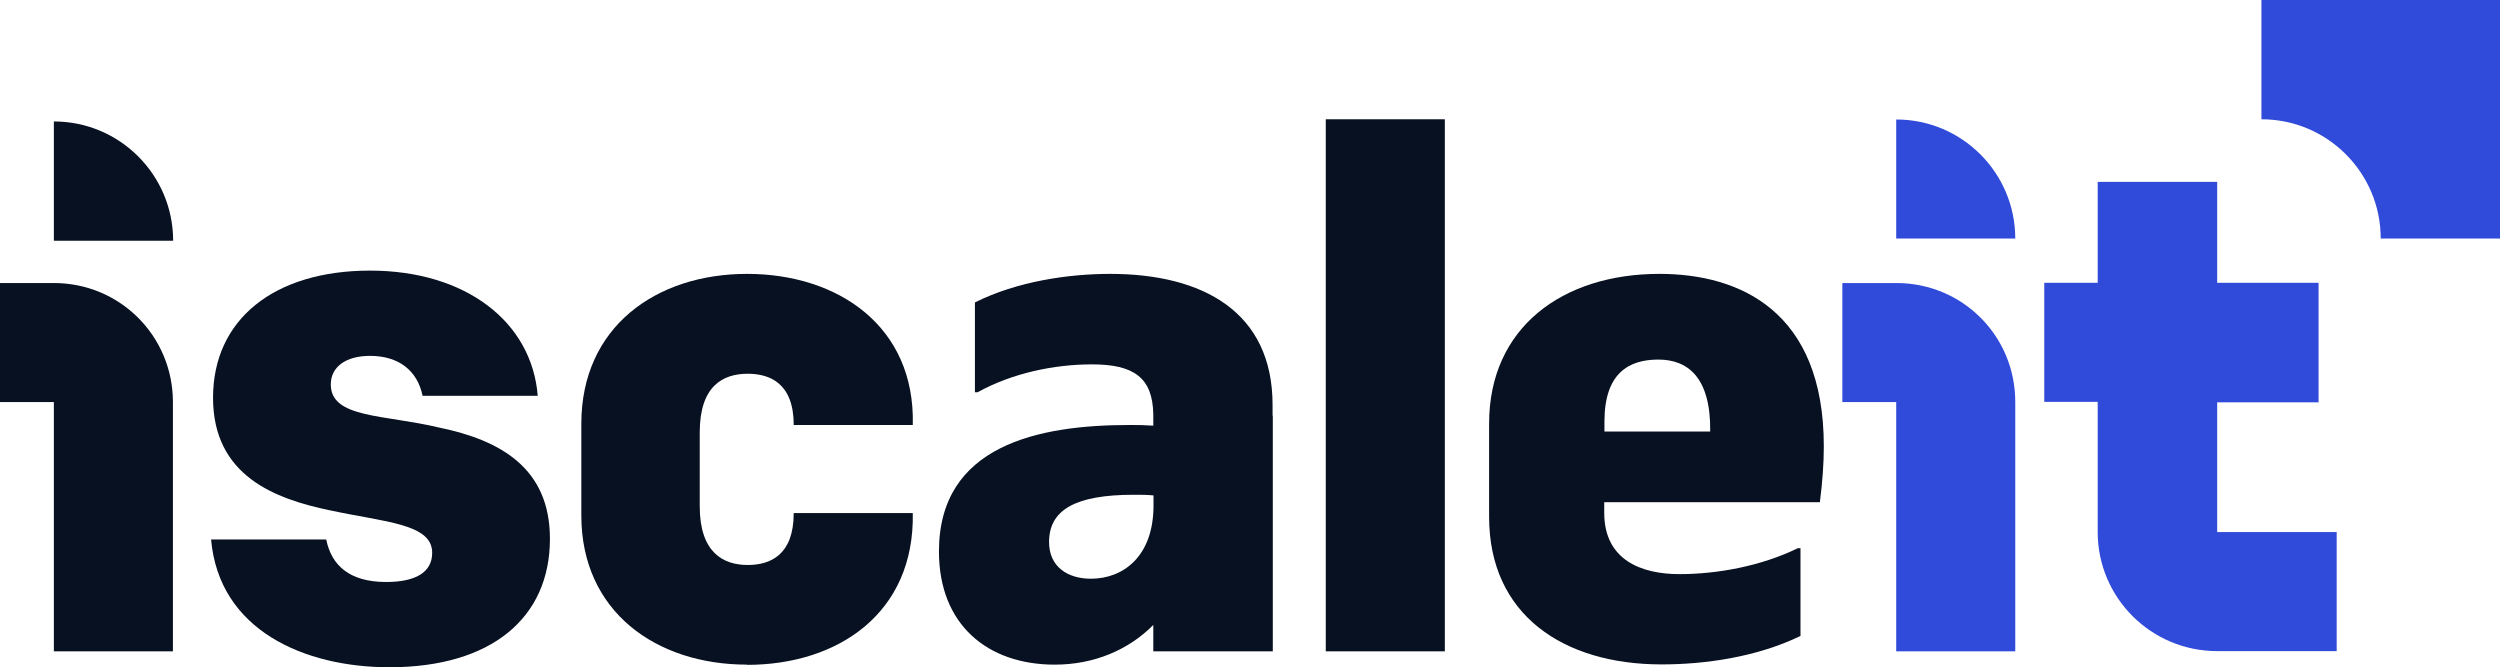 <svg xmlns="http://www.w3.org/2000/svg" id="Layer_2" viewBox="0 0 114.65 30.6"><defs><style>.cls-1{fill:#071121;}.cls-1,.cls-2{stroke-width:0px;}.cls-2{fill:#304ad9;}</style></defs><g id="Layer_1-2"><path class="cls-1" d="M7.94,11.04H2.47s0-5.47,0-5.47h0c3.02,0,5.47,2.45,5.47,5.47h0Z"/><path class="cls-2" d="M109.18,0h-5.47v5.47h0c3.02,0,5.47,2.45,5.47,5.47h0s5.47,0,5.47,0V0h-5.47Z"/><path class="cls-2" d="M92.42,18.44v11.43h-5.46v-11.43h-2.47v-5.46h2.47c1.52,0,2.88.6,3.87,1.59.99.99,1.59,2.35,1.59,3.87Z"/><path class="cls-2" d="M107.16,24.4v5.46h-5.48c-3.03,0-5.48-2.45-5.48-5.46v-5.97h-2.45v-5.46h2.45v-4.63h5.48v4.63h4.65v5.48h-4.65v5.95h5.48Z"/><polygon class="cls-1" points="72 22.11 72.05 22.11 72 22.05 72 22.11"/><path class="cls-2" d="M86.96,5.47h5.46v5.46h0c-3.02,0-5.46-2.45-5.46-5.46h0Z" transform="translate(179.38 16.41) rotate(-180)"/><path class="cls-1" d="M15.11,23.4c-2.47-.52-5.34-1.56-5.34-5.16s2.81-5.83,7.2-5.83,7.42,2.35,7.69,5.74h-5.28c-.24-1.16-1.1-1.83-2.41-1.83-1.13,0-1.8.52-1.8,1.31,0,1.56,2.44,1.37,4.98,1.98,2.81.58,5.07,1.86,5.07,5.1,0,3.63-2.69,5.89-7.36,5.89-3.88,0-7.81-1.68-8.18-5.86h5.28c.24,1.19,1.07,1.95,2.75,1.95,1.31,0,2.11-.42,2.11-1.34,0-1.34-2.17-1.4-4.7-1.95Z"/><path class="cls-1" d="M34.26,30.48c-4.18,0-7.6-2.44-7.6-6.84v-4.21c0-4.43,3.42-6.87,7.6-6.87s7.72,2.41,7.6,6.93h-5.46c0-1.92-1.1-2.35-2.11-2.35-1.13,0-2.2.55-2.2,2.69v3.39c0,2.11,1.07,2.69,2.2,2.69,1.04,0,2.11-.46,2.11-2.38h5.46c.09,4.58-3.42,6.96-7.6,6.96Z"/><path class="cls-1" d="M58.36,19.05v-.48c0-4.27-3.2-6.01-7.45-6.01-1.89,0-4.27.34-6.2,1.31v4.12h.12c1.59-.88,3.51-1.28,5.25-1.28,1.92,0,2.78.61,2.81,2.29v.52c-.49-.03-.67-.03-1.1-.03-4.15,0-8.73.92-8.73,5.8,0,3.36,2.23,5.19,5.31,5.19,1.81,0,3.39-.68,4.52-1.82v1.21h5.48v-10.81h-.02ZM50.03,26.54c-1.07,0-1.92-.55-1.92-1.68,0-1.47,1.19-2.17,3.88-2.17.34,0,.61,0,.91.03v.46c0,2.35-1.4,3.36-2.87,3.36Z"/><path class="cls-1" d="M60.8,5.47h5.46v24.4h-5.46V5.47Z"/><path class="cls-1" d="M82.58,29.16c-2.02.98-4.4,1.31-6.38,1.31-4.49,0-7.91-2.26-7.91-6.77v-4.27c0-4.43,3.39-6.87,7.81-6.87,3.69,0,7.54,1.71,7.54,7.91,0,.76-.06,1.62-.18,2.56h-9.89v.49c0,2.17,1.71,2.81,3.45,2.81s3.75-.37,5.43-1.19h.12v4.03ZM73.58,19.79h4.85c.03-2.5-1.04-3.3-2.38-3.3s-2.47.61-2.47,2.84v.46Z"/><path class="cls-1" d="M7.93,18.44v11.43H2.47v-11.43H0v-5.46h2.47c3.03,0,5.46,2.43,5.46,5.46Z"/></g></svg>
